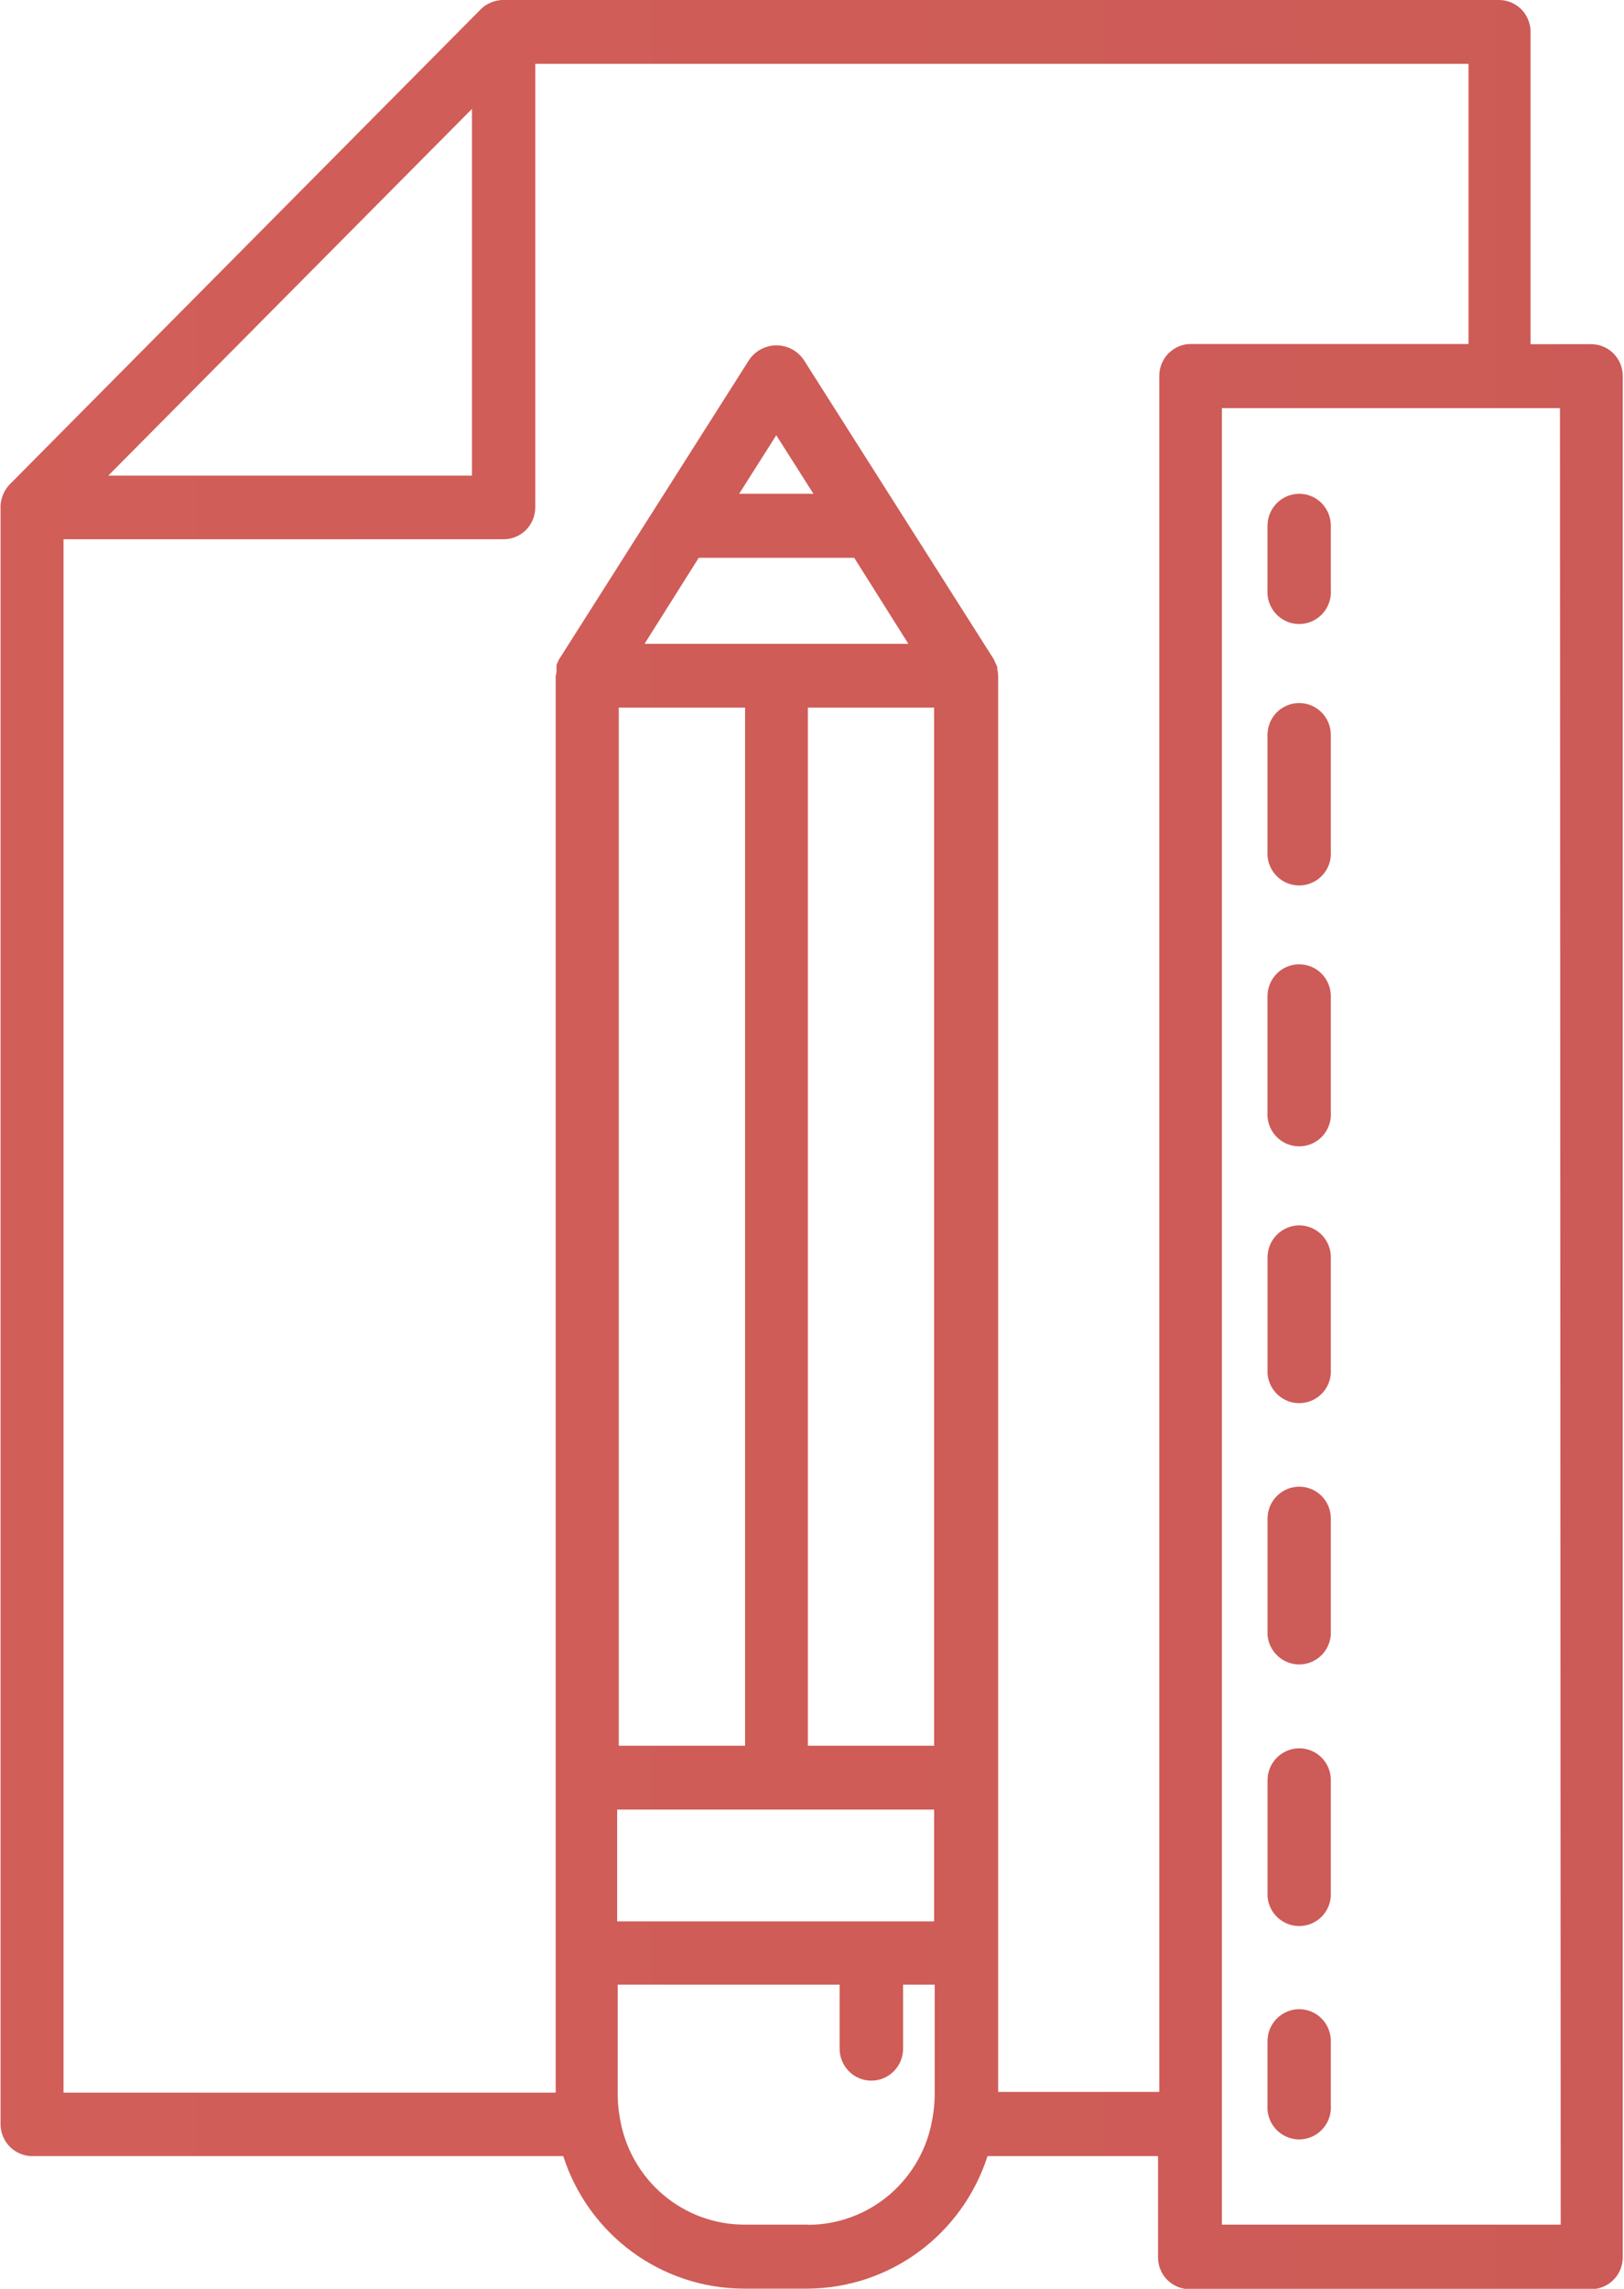 <?xml version="1.0" encoding="UTF-8"?> <svg xmlns="http://www.w3.org/2000/svg" width="44" height="62" viewBox="0 0 44 62" fill="none"> <g clip-path="url(#clip0_96_347)"> <path d="M0.846 58.405H15.26C15.595 59.446 16.248 60.354 17.126 60.999C18.004 61.644 19.061 61.992 20.148 61.995H21.868C22.954 61.992 24.012 61.644 24.89 60.999C25.768 60.354 26.421 59.446 26.756 58.405H31.375V61.148C31.375 61.377 31.465 61.596 31.625 61.757C31.786 61.919 32.004 62.01 32.23 62.01H43.111C43.337 62.01 43.555 61.919 43.715 61.757C43.876 61.596 43.966 61.377 43.966 61.148V10.19C43.967 10.076 43.945 9.963 43.902 9.858C43.859 9.753 43.797 9.658 43.717 9.577C43.638 9.497 43.543 9.433 43.439 9.389C43.335 9.345 43.223 9.323 43.111 9.323H41.468V0.862C41.468 0.633 41.378 0.414 41.218 0.252C41.057 0.091 40.84 0 40.613 0H13.642H13.593C13.517 0.005 13.441 0.02 13.368 0.044C13.341 0.051 13.315 0.061 13.29 0.074C13.195 0.113 13.109 0.169 13.036 0.241L0.254 13.13C0.184 13.204 0.128 13.291 0.088 13.386C0.076 13.411 0.066 13.438 0.059 13.465C0.034 13.538 0.02 13.614 0.015 13.691C0.012 13.709 0.012 13.727 0.015 13.745V57.538C0.015 57.763 0.101 57.979 0.256 58.141C0.411 58.302 0.623 58.397 0.846 58.405ZM16.721 52.047V49.018H25.309V52.047H16.721ZM25.309 47.289H21.888V19.168H25.309V47.289ZM17.464 17.439L18.931 15.11H23.144L24.61 17.439H17.464ZM20.187 19.168V47.289H16.765V19.168H20.187ZM22.039 13.376H20.026L21.032 11.79L22.039 13.376ZM21.893 60.261H20.172C19.365 60.262 18.584 59.975 17.967 59.451C17.35 58.928 16.937 58.201 16.799 57.4C16.763 57.205 16.742 57.008 16.736 56.809V53.761H22.748V55.494C22.748 55.724 22.839 55.944 23 56.107C23.161 56.27 23.38 56.361 23.608 56.361C23.836 56.361 24.055 56.27 24.216 56.107C24.378 55.944 24.468 55.724 24.468 55.494V53.761H25.324V56.789C25.32 56.986 25.3 57.182 25.265 57.376C25.134 58.182 24.723 58.915 24.106 59.445C23.488 59.974 22.704 60.266 21.893 60.266V60.261ZM42.285 60.261H33.105V11.056H42.265L42.285 60.261ZM39.787 9.318H32.264C32.152 9.318 32.04 9.34 31.936 9.384C31.832 9.428 31.738 9.492 31.658 9.572C31.578 9.653 31.516 9.748 31.473 9.853C31.43 9.959 31.409 10.071 31.409 10.185V56.666H27.044V18.301C27.043 18.246 27.035 18.191 27.02 18.139C27.02 18.114 27.02 18.089 27.02 18.07C27.014 18.049 27.006 18.029 26.995 18.011L26.961 17.942C26.951 17.911 26.938 17.881 26.922 17.853L21.77 9.737C21.687 9.619 21.577 9.523 21.45 9.456C21.322 9.39 21.181 9.355 21.037 9.355C20.894 9.355 20.752 9.39 20.625 9.456C20.497 9.523 20.387 9.619 20.304 9.737L15.152 17.853C15.135 17.881 15.12 17.911 15.108 17.942C15.097 17.964 15.087 17.987 15.079 18.011C15.077 18.03 15.077 18.05 15.079 18.07C15.076 18.093 15.076 18.116 15.079 18.139C15.079 18.193 15.079 18.247 15.055 18.301V56.686H1.721V14.607H13.642C13.755 14.608 13.867 14.586 13.971 14.543C14.075 14.5 14.17 14.437 14.25 14.357C14.33 14.277 14.393 14.181 14.437 14.076C14.48 13.972 14.502 13.859 14.502 13.745V1.729H39.787V9.318ZM12.787 2.95V12.884H2.933L12.787 2.95Z" fill="url(#paint0_linear_96_347)"></path> <path d="M35.202 13.376C34.973 13.376 34.755 13.467 34.593 13.63C34.432 13.793 34.341 14.013 34.341 14.243V15.972C34.332 16.09 34.348 16.21 34.387 16.323C34.426 16.435 34.488 16.539 34.568 16.626C34.649 16.714 34.746 16.784 34.855 16.831C34.964 16.879 35.081 16.904 35.199 16.904C35.318 16.904 35.435 16.879 35.543 16.831C35.652 16.784 35.749 16.714 35.83 16.626C35.91 16.539 35.972 16.435 36.011 16.323C36.05 16.21 36.066 16.09 36.057 15.972V14.243C36.058 14.129 36.036 14.017 35.993 13.912C35.95 13.806 35.888 13.711 35.808 13.63C35.729 13.55 35.634 13.486 35.53 13.442C35.426 13.399 35.314 13.376 35.202 13.376Z" fill="#CD5B57"></path> <path d="M35.202 19.045C35.089 19.044 34.977 19.066 34.873 19.109C34.768 19.152 34.673 19.215 34.594 19.295C34.514 19.375 34.45 19.471 34.407 19.576C34.364 19.68 34.341 19.793 34.341 19.907V23.054C34.332 23.173 34.348 23.292 34.387 23.405C34.426 23.517 34.488 23.621 34.568 23.708C34.649 23.796 34.746 23.866 34.855 23.913C34.964 23.961 35.081 23.986 35.199 23.986C35.318 23.986 35.435 23.961 35.543 23.913C35.652 23.866 35.749 23.796 35.83 23.708C35.91 23.621 35.972 23.517 36.011 23.405C36.05 23.292 36.066 23.173 36.057 23.054V19.907C36.057 19.678 35.967 19.459 35.806 19.297C35.646 19.136 35.428 19.045 35.202 19.045Z" fill="#CD5B57"></path> <path d="M35.202 40.271C34.974 40.271 34.755 40.363 34.594 40.525C34.432 40.688 34.342 40.908 34.342 41.138V44.285C34.358 44.503 34.456 44.707 34.615 44.855C34.774 45.004 34.983 45.087 35.2 45.087C35.416 45.087 35.626 45.004 35.785 44.855C35.944 44.707 36.041 44.503 36.057 44.285V41.138C36.058 41.024 36.036 40.912 35.994 40.807C35.951 40.702 35.888 40.606 35.809 40.525C35.729 40.445 35.635 40.381 35.531 40.337C35.426 40.294 35.315 40.271 35.202 40.271Z" fill="#CD5B57"></path> <path d="M35.202 47.358C34.974 47.358 34.755 47.45 34.594 47.612C34.432 47.775 34.342 47.995 34.342 48.225V51.372C34.358 51.59 34.456 51.794 34.615 51.942C34.774 52.091 34.983 52.173 35.2 52.173C35.416 52.173 35.626 52.091 35.785 51.942C35.944 51.794 36.041 51.59 36.057 51.372V48.225C36.058 48.111 36.036 47.999 35.994 47.894C35.951 47.788 35.888 47.693 35.809 47.612C35.729 47.532 35.635 47.468 35.531 47.424C35.426 47.381 35.315 47.358 35.202 47.358Z" fill="#CD5B57"></path> <path d="M35.202 33.194C34.974 33.194 34.755 33.285 34.594 33.448C34.432 33.611 34.342 33.831 34.342 34.061V37.208C34.358 37.426 34.456 37.63 34.615 37.778C34.774 37.927 34.983 38.009 35.2 38.009C35.416 38.009 35.626 37.927 35.785 37.778C35.944 37.63 36.041 37.426 36.057 37.208V34.061C36.058 33.947 36.036 33.835 35.994 33.73C35.951 33.624 35.888 33.529 35.809 33.448C35.729 33.368 35.635 33.304 35.531 33.26C35.426 33.217 35.315 33.194 35.202 33.194Z" fill="#CD5B57"></path> <path d="M35.202 26.122C35.089 26.121 34.977 26.143 34.873 26.186C34.768 26.229 34.673 26.292 34.594 26.372C34.514 26.453 34.45 26.548 34.407 26.653C34.364 26.758 34.341 26.87 34.341 26.984V30.121C34.332 30.24 34.348 30.359 34.387 30.472C34.426 30.585 34.488 30.688 34.568 30.776C34.649 30.863 34.746 30.933 34.855 30.981C34.964 31.028 35.081 31.053 35.199 31.053C35.318 31.053 35.435 31.028 35.543 30.981C35.652 30.933 35.749 30.863 35.83 30.776C35.91 30.688 35.972 30.585 36.011 30.472C36.05 30.359 36.066 30.24 36.057 30.121V26.974C36.054 26.747 35.963 26.53 35.803 26.371C35.643 26.211 35.427 26.122 35.202 26.122Z" fill="#CD5B57"></path> <path d="M35.202 54.425C34.973 54.425 34.755 54.517 34.593 54.679C34.432 54.842 34.341 55.062 34.341 55.292V57.021C34.332 57.14 34.348 57.259 34.387 57.372C34.426 57.485 34.488 57.588 34.568 57.675C34.649 57.763 34.746 57.833 34.855 57.88C34.964 57.928 35.081 57.953 35.199 57.953C35.318 57.953 35.435 57.928 35.543 57.88C35.652 57.833 35.749 57.763 35.83 57.675C35.91 57.588 35.972 57.485 36.011 57.372C36.05 57.259 36.066 57.14 36.057 57.021V55.292C36.058 55.179 36.036 55.066 35.993 54.961C35.95 54.856 35.888 54.76 35.808 54.68C35.729 54.599 35.634 54.535 35.53 54.492C35.426 54.448 35.314 54.425 35.202 54.425Z" fill="#CD5B57"></path> </g> <defs> <linearGradient id="paint0_linear_96_347" x1="269.196" y1="30.997" x2="-25.338" y2="30.997" gradientUnits="userSpaceOnUse"> <stop stop-color="#AF4849"></stop> <stop offset="1" stop-color="#D5605A"></stop> </linearGradient> <clipPath id="clip0_96_347"> <rect width="44" height="62" fill="white"></rect> </clipPath> </defs> </svg> 